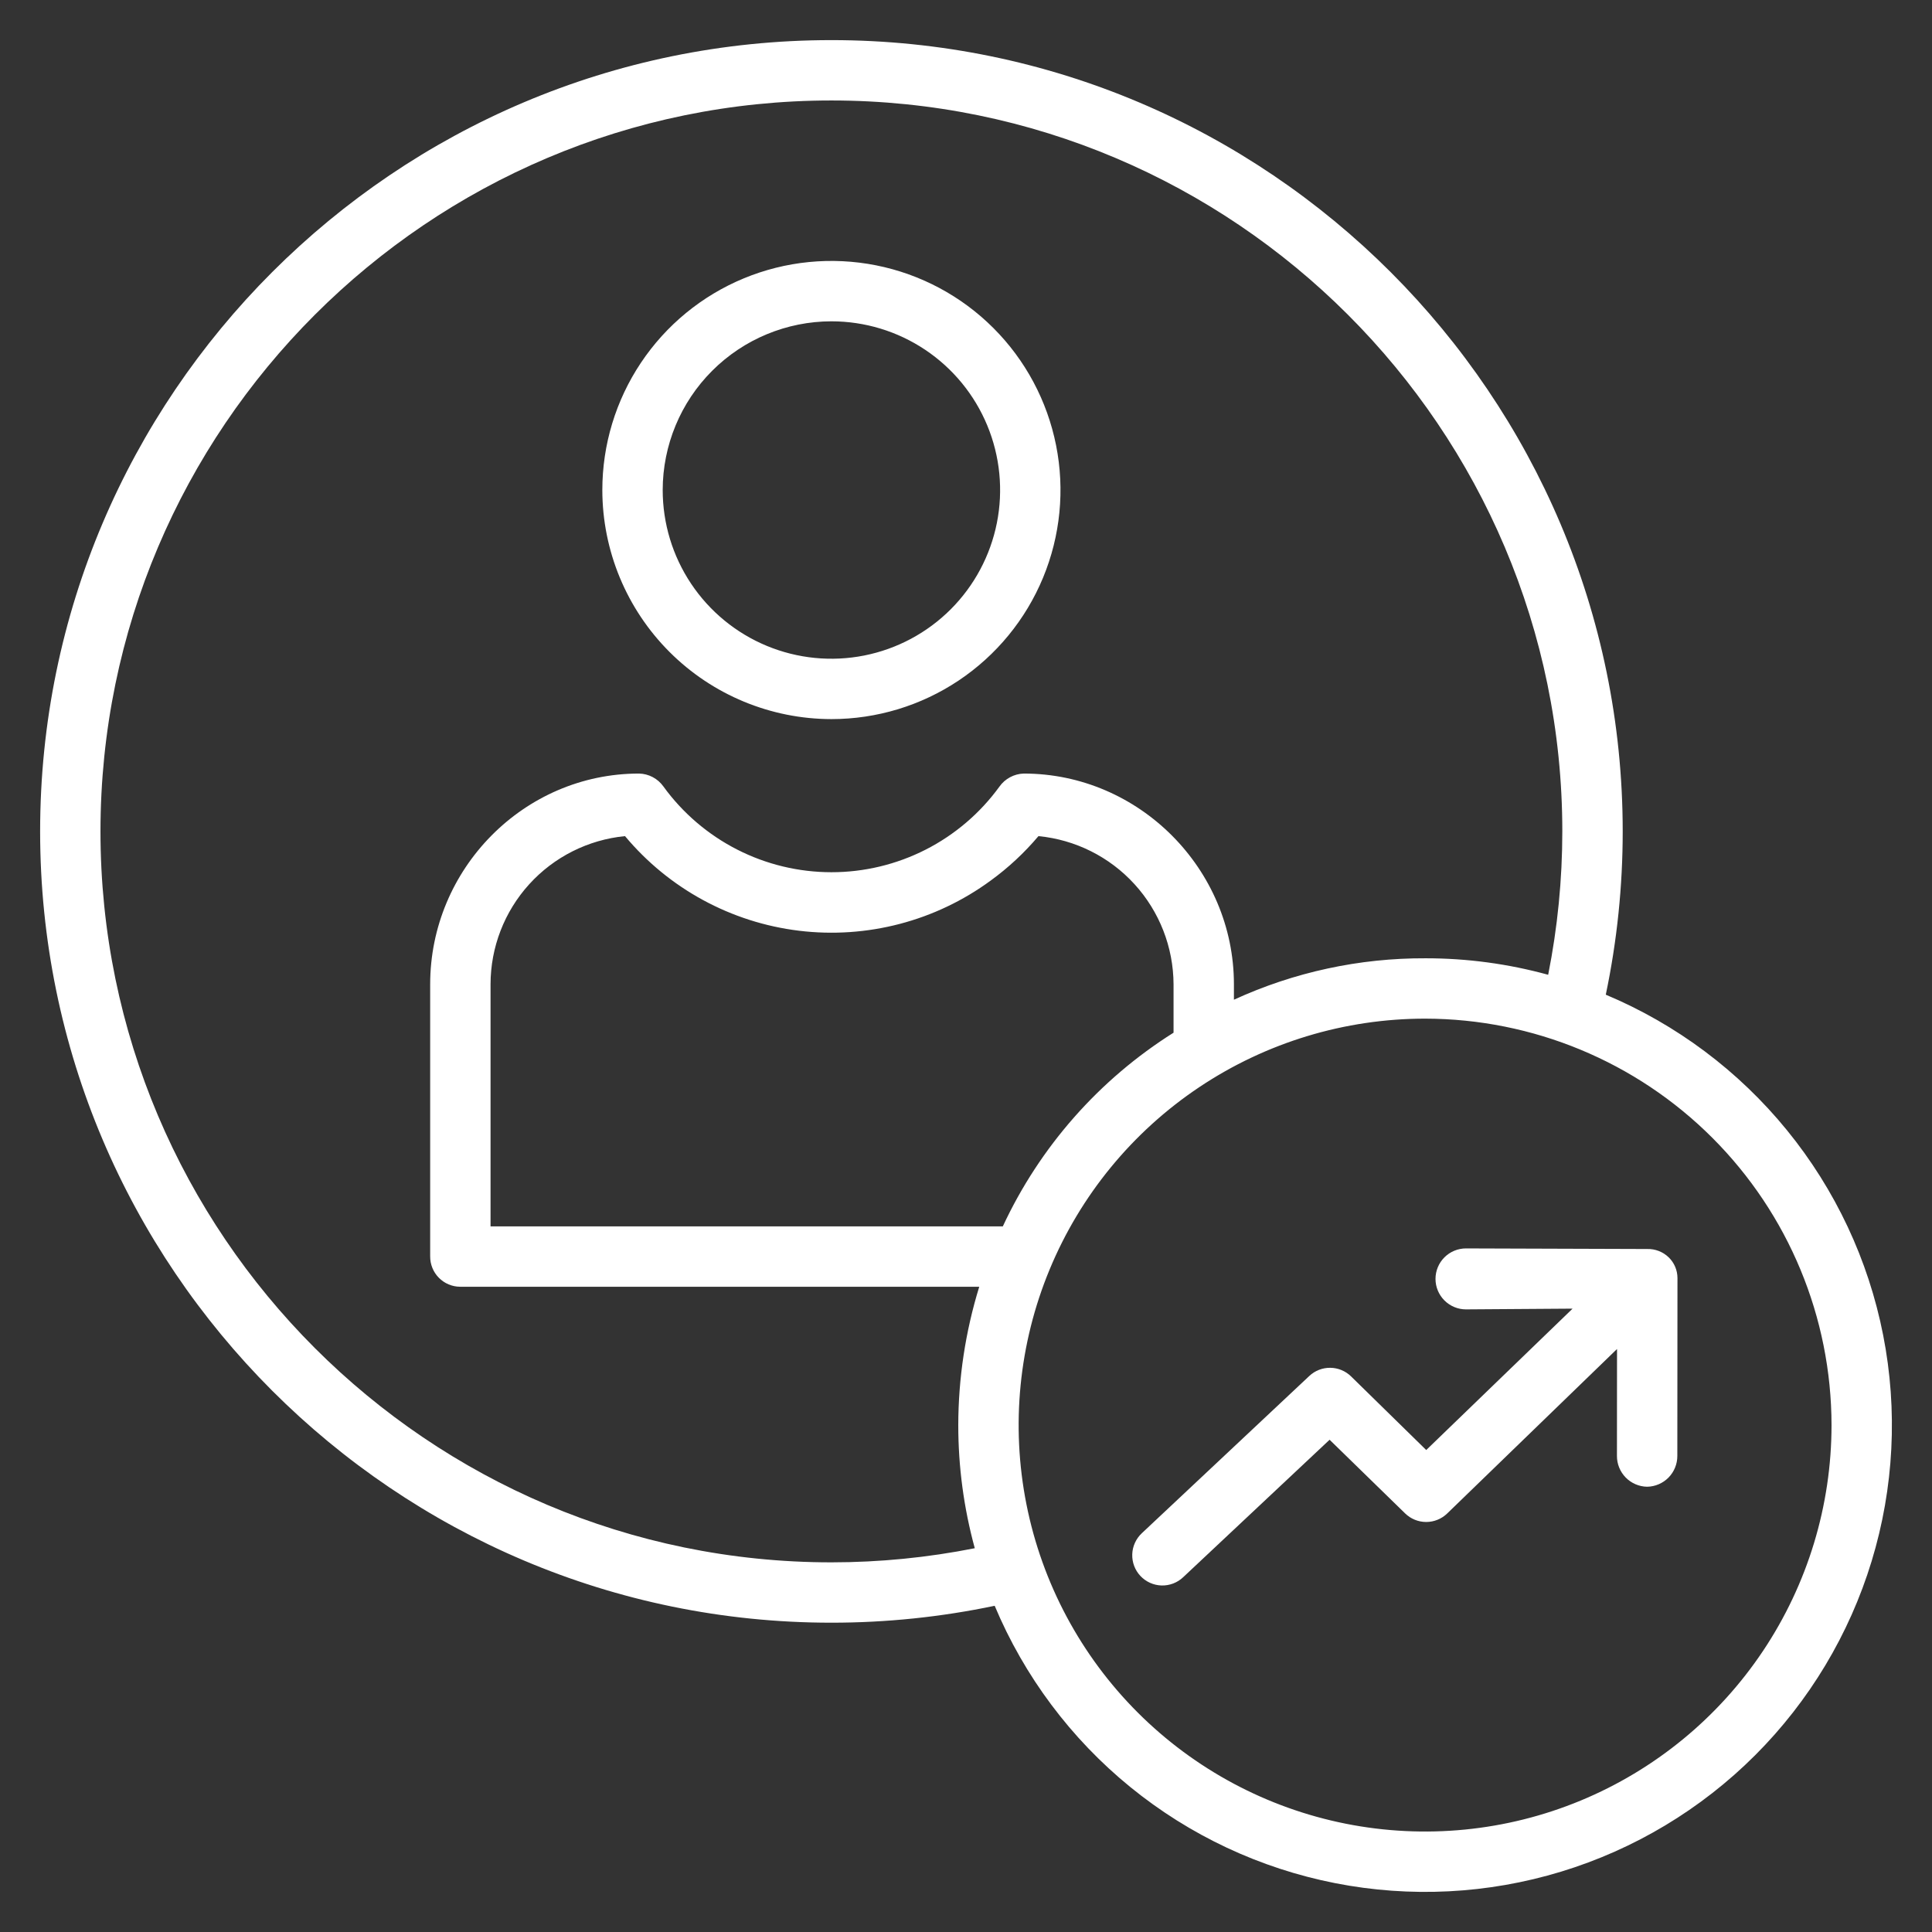 <svg width="169" height="169" viewBox="0 0 169 169" fill="none" xmlns="http://www.w3.org/2000/svg">
<rect x="0" y="0" width="169" height="169" fill="#333333" stroke="none"/>
<path d="M72.727 62.903C76.69 62.903 80.564 61.728 83.86 59.526C87.155 57.324 89.724 54.194 91.24 50.533C92.757 46.871 93.154 42.842 92.38 38.955C91.607 35.068 89.699 31.497 86.896 28.695C84.094 25.892 80.523 23.983 76.636 23.21C72.749 22.437 68.72 22.834 65.058 24.351C61.396 25.867 58.267 28.436 56.065 31.731C53.863 35.027 52.688 38.901 52.688 42.864C52.694 48.177 54.807 53.27 58.564 57.027C62.32 60.784 67.414 62.897 72.727 62.903ZM72.727 28.107C75.645 28.107 78.499 28.972 80.925 30.594C83.352 32.215 85.244 34.52 86.361 37.217C87.478 39.913 87.77 42.881 87.201 45.743C86.631 48.606 85.226 51.236 83.162 53.3C81.098 55.364 78.468 56.769 75.606 57.339C72.743 57.908 69.776 57.616 67.079 56.499C64.382 55.382 62.078 53.49 60.456 51.063C58.834 48.636 57.969 45.783 57.969 42.864C57.973 38.952 59.529 35.2 62.296 32.434C65.063 29.667 68.814 28.111 72.727 28.107Z" fill="white"/>
<path d="M72.726 141.944C77.525 141.945 82.311 141.449 87.009 140.465C89.602 146.641 93.674 152.085 98.867 156.316C104.061 160.547 110.215 163.436 116.788 164.727C123.361 166.018 130.151 165.673 136.559 163.72C142.967 161.768 148.796 158.27 153.533 153.533C158.27 148.796 161.768 142.967 163.72 136.559C165.673 130.151 166.018 123.361 164.727 116.788C163.436 110.215 160.547 104.061 156.316 98.868C152.085 93.674 146.642 89.602 140.465 87.009C141.449 82.311 141.945 77.525 141.945 72.726C141.945 34.559 110.893 3.509 72.727 3.509C34.561 3.509 3.51 34.56 3.51 72.726C3.51 110.892 34.56 141.944 72.726 141.944ZM102.655 90.334C96.15 94.427 90.965 100.309 87.721 107.275H42.91V86.098C42.913 82.863 44.118 79.745 46.292 77.35C48.466 74.954 51.453 73.454 54.672 73.139C58.509 77.733 63.953 80.693 69.894 81.415C75.837 82.138 81.831 80.569 86.657 77.029C88.202 75.905 89.606 74.599 90.838 73.139C94.063 73.451 97.058 74.949 99.241 77.344C101.424 79.738 102.641 82.857 102.655 86.098V90.334ZM160.211 124.658C160.211 131.69 158.126 138.564 154.22 144.411C150.313 150.257 144.76 154.814 138.264 157.505C131.767 160.196 124.619 160.9 117.722 159.528C110.826 158.156 104.491 154.77 99.518 149.798C94.546 144.826 91.16 138.491 89.788 131.594C88.417 124.698 89.121 117.549 91.812 111.053C94.503 104.556 99.06 99.004 104.906 95.097C110.753 91.19 117.627 89.105 124.659 89.105C134.085 89.116 143.121 92.865 149.786 99.53C156.452 106.196 160.201 115.232 160.211 124.658ZM72.726 8.789C107.981 8.789 136.662 37.471 136.662 72.725C136.661 76.937 136.247 81.138 135.425 85.268C131.932 84.308 128.326 83.823 124.704 83.825C118.918 83.799 113.195 85.035 107.936 87.449V86.098C107.936 76.012 99.638 67.666 89.552 67.666C89.133 67.679 88.723 67.789 88.354 67.987C87.984 68.186 87.666 68.467 87.424 68.809C85.739 71.13 83.528 73.018 80.973 74.32C78.417 75.621 75.59 76.299 72.722 76.297C69.855 76.295 67.028 75.615 64.474 74.31C61.92 73.006 59.712 71.115 58.029 68.793C57.786 68.452 57.467 68.173 57.098 67.978C56.728 67.782 56.318 67.675 55.9 67.666C45.813 67.666 37.629 76.012 37.629 86.098V109.903C37.627 110.249 37.692 110.592 37.823 110.913C37.953 111.234 38.145 111.526 38.389 111.773C38.632 112.019 38.921 112.216 39.241 112.35C39.56 112.485 39.902 112.555 40.249 112.557H85.659C84.449 116.479 83.831 120.56 83.824 124.665C83.823 128.301 84.308 131.922 85.268 135.429C81.137 136.25 76.936 136.664 72.725 136.665C37.47 136.665 8.789 107.981 8.789 72.728C8.789 37.476 37.471 8.789 72.726 8.789Z" fill="white"/>
<path d="M118.18 120.396C117.693 119.921 117.042 119.653 116.361 119.647C115.681 119.64 115.025 119.897 114.529 120.363L99.882 134.115C99.628 134.352 99.423 134.637 99.279 134.954C99.134 135.27 99.054 135.612 99.043 135.959C99.031 136.307 99.088 136.653 99.21 136.979C99.333 137.304 99.519 137.602 99.757 137.856C99.995 138.109 100.28 138.313 100.597 138.456C100.915 138.599 101.257 138.678 101.604 138.688C101.952 138.698 102.298 138.639 102.623 138.515C102.948 138.391 103.245 138.205 103.497 137.965L116.305 125.941L122.912 132.384C123.404 132.864 124.064 133.133 124.751 133.134C125.438 133.135 126.099 132.868 126.592 132.39L141.448 118.003L141.441 127.356C141.438 128.062 141.713 128.74 142.207 129.245C142.701 129.749 143.374 130.039 144.08 130.051H144.082C144.787 130.039 145.459 129.75 145.954 129.247C146.448 128.743 146.724 128.066 146.723 127.36L146.735 111.798C146.735 111.458 146.666 111.122 146.533 110.809C146.4 110.497 146.206 110.214 145.961 109.979C145.713 109.74 145.421 109.554 145.1 109.43C144.779 109.306 144.437 109.246 144.093 109.256H144.091L128.236 109.204C127.528 109.204 126.85 109.485 126.35 109.985C125.85 110.485 125.569 111.164 125.569 111.871C125.57 112.578 125.851 113.256 126.351 113.756C126.851 114.256 127.529 114.537 128.236 114.537H128.238L137.56 114.472L124.758 126.84L118.18 120.396Z" fill="white"/>
</svg>

